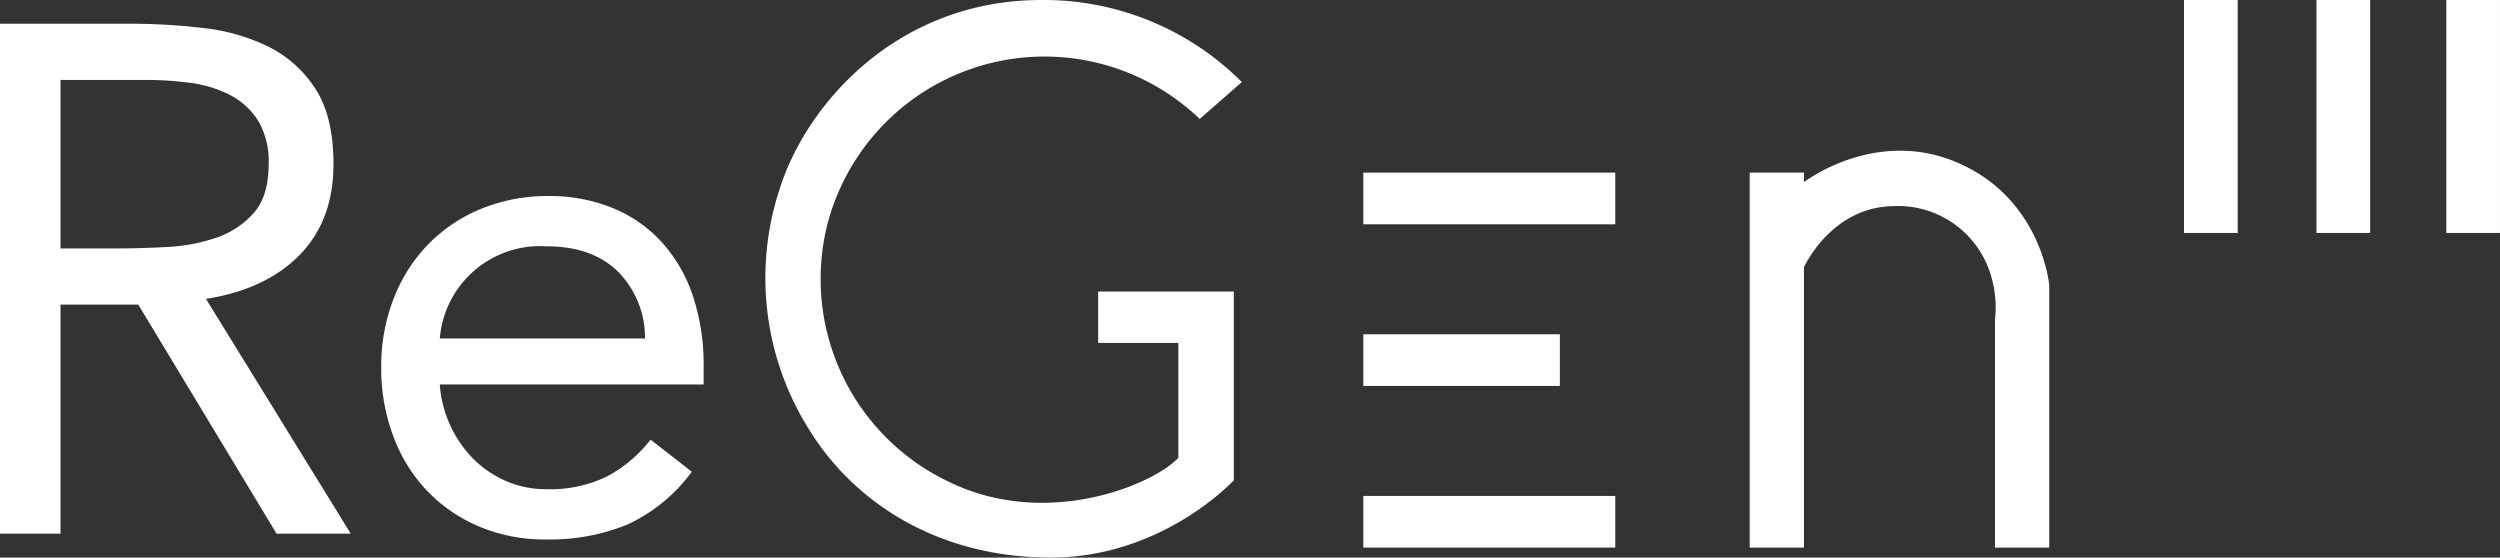 <svg id="Layer_1" data-name="Layer 1" xmlns="http://www.w3.org/2000/svg" viewBox="0 0 336.683 75.091"><rect x="0" y="0" width="336.683" height="75.091" fill="#333333" stroke="none"/><defs><style>.cls-1{fill:#ffffff;}</style></defs><rect class="cls-1" x="294.129" width="7.228" height="31.371"/><rect class="cls-1" x="311.966" width="7.228" height="31.371"/><rect class="cls-1" x="329.454" width="7.228" height="31.371"/><path class="cls-1" d="M271.773,26.591c-8.431-3.484-16.413-.06-20.364,2.75V28.068H244.1v50.5h7.306V40.815s3.653-8.161,12.125-8.239a13.042,13.042,0,0,1,12.98,9.094,14.96,14.96,0,0,1,.622,6.218V78.564h7.306V43.224S283.431,31.41,271.773,26.591Z" transform="translate(-8.462 -4.819)"/><rect class="cls-1" x="183.605" y="23.249" width="33.927" height="6.956"/><rect class="cls-1" x="183.605" y="66.789" width="33.927" height="6.956"/><rect class="cls-1" x="183.605" y="45.019" width="26.465" height="6.956"/><path class="cls-1" d="M175.706,15.865l-5.674,4.975A30.208,30.208,0,0,0,119.822,35.3,30.229,30.229,0,0,0,136.3,69.728c13.29,6.451,27.669.233,30.856-3.264V51h-10.8V44.079h18.266V69.5S165.057,79.91,149.979,79.91,123.631,72.6,117.568,62.889a38.309,38.309,0,0,1-4.2-32.334c3.5-11.5,15.778-25.736,35.364-25.736A37.692,37.692,0,0,1,175.706,15.865Z" transform="translate(-8.462 -4.819)"/><path class="cls-1" d="M101.627,68.348a22.3,22.3,0,0,1-8.648,7.1,27.421,27.421,0,0,1-10.9,2.021,22.714,22.714,0,0,1-9.306-1.833,20.924,20.924,0,0,1-7-4.935,21.59,21.59,0,0,1-4.418-7.332A26.007,26.007,0,0,1,59.8,54.342a25.215,25.215,0,0,1,1.692-9.353,21.663,21.663,0,0,1,4.7-7.332,21.154,21.154,0,0,1,7.144-4.747,23.6,23.6,0,0,1,9.024-1.692,22.448,22.448,0,0,1,8.46,1.552,18.359,18.359,0,0,1,6.627,4.511,20.281,20.281,0,0,1,4.276,7.239,29.253,29.253,0,0,1,1.5,9.728V56.6H67.693A15.41,15.41,0,0,0,69.055,62a15.636,15.636,0,0,0,3.056,4.512,14.105,14.105,0,0,0,4.418,3.055A13.492,13.492,0,0,0,82.075,70.7a17.533,17.533,0,0,0,8.084-1.692,18.379,18.379,0,0,0,5.922-4.981ZM95.329,50.4a12.645,12.645,0,0,0-3.666-9.024q-3.48-3.386-9.588-3.385A13.549,13.549,0,0,0,67.693,50.4Z" transform="translate(-8.462 -4.819)"/><path class="cls-1" d="M8.462,8.015H26.018a83.376,83.376,0,0,1,9.846.582,26.474,26.474,0,0,1,8.778,2.522,15.9,15.9,0,0,1,6.306,5.675q2.423,3.735,2.425,10.136,0,7.566-4.559,12.222T36.2,45.069L55.7,76.692H45.71L27.086,45.845H16.61V76.692H8.462ZM16.61,38.279h7.274q3.394,0,7.034-.194a24.08,24.08,0,0,0,6.692-1.261,11.64,11.64,0,0,0,5.044-3.346q1.987-2.279,1.988-6.548a10.693,10.693,0,0,0-1.454-5.917,9.86,9.86,0,0,0-3.832-3.444,16.363,16.363,0,0,0-5.335-1.6,46.145,46.145,0,0,0-5.966-.388H16.61Z" transform="translate(-8.462 -4.819)"/></svg>